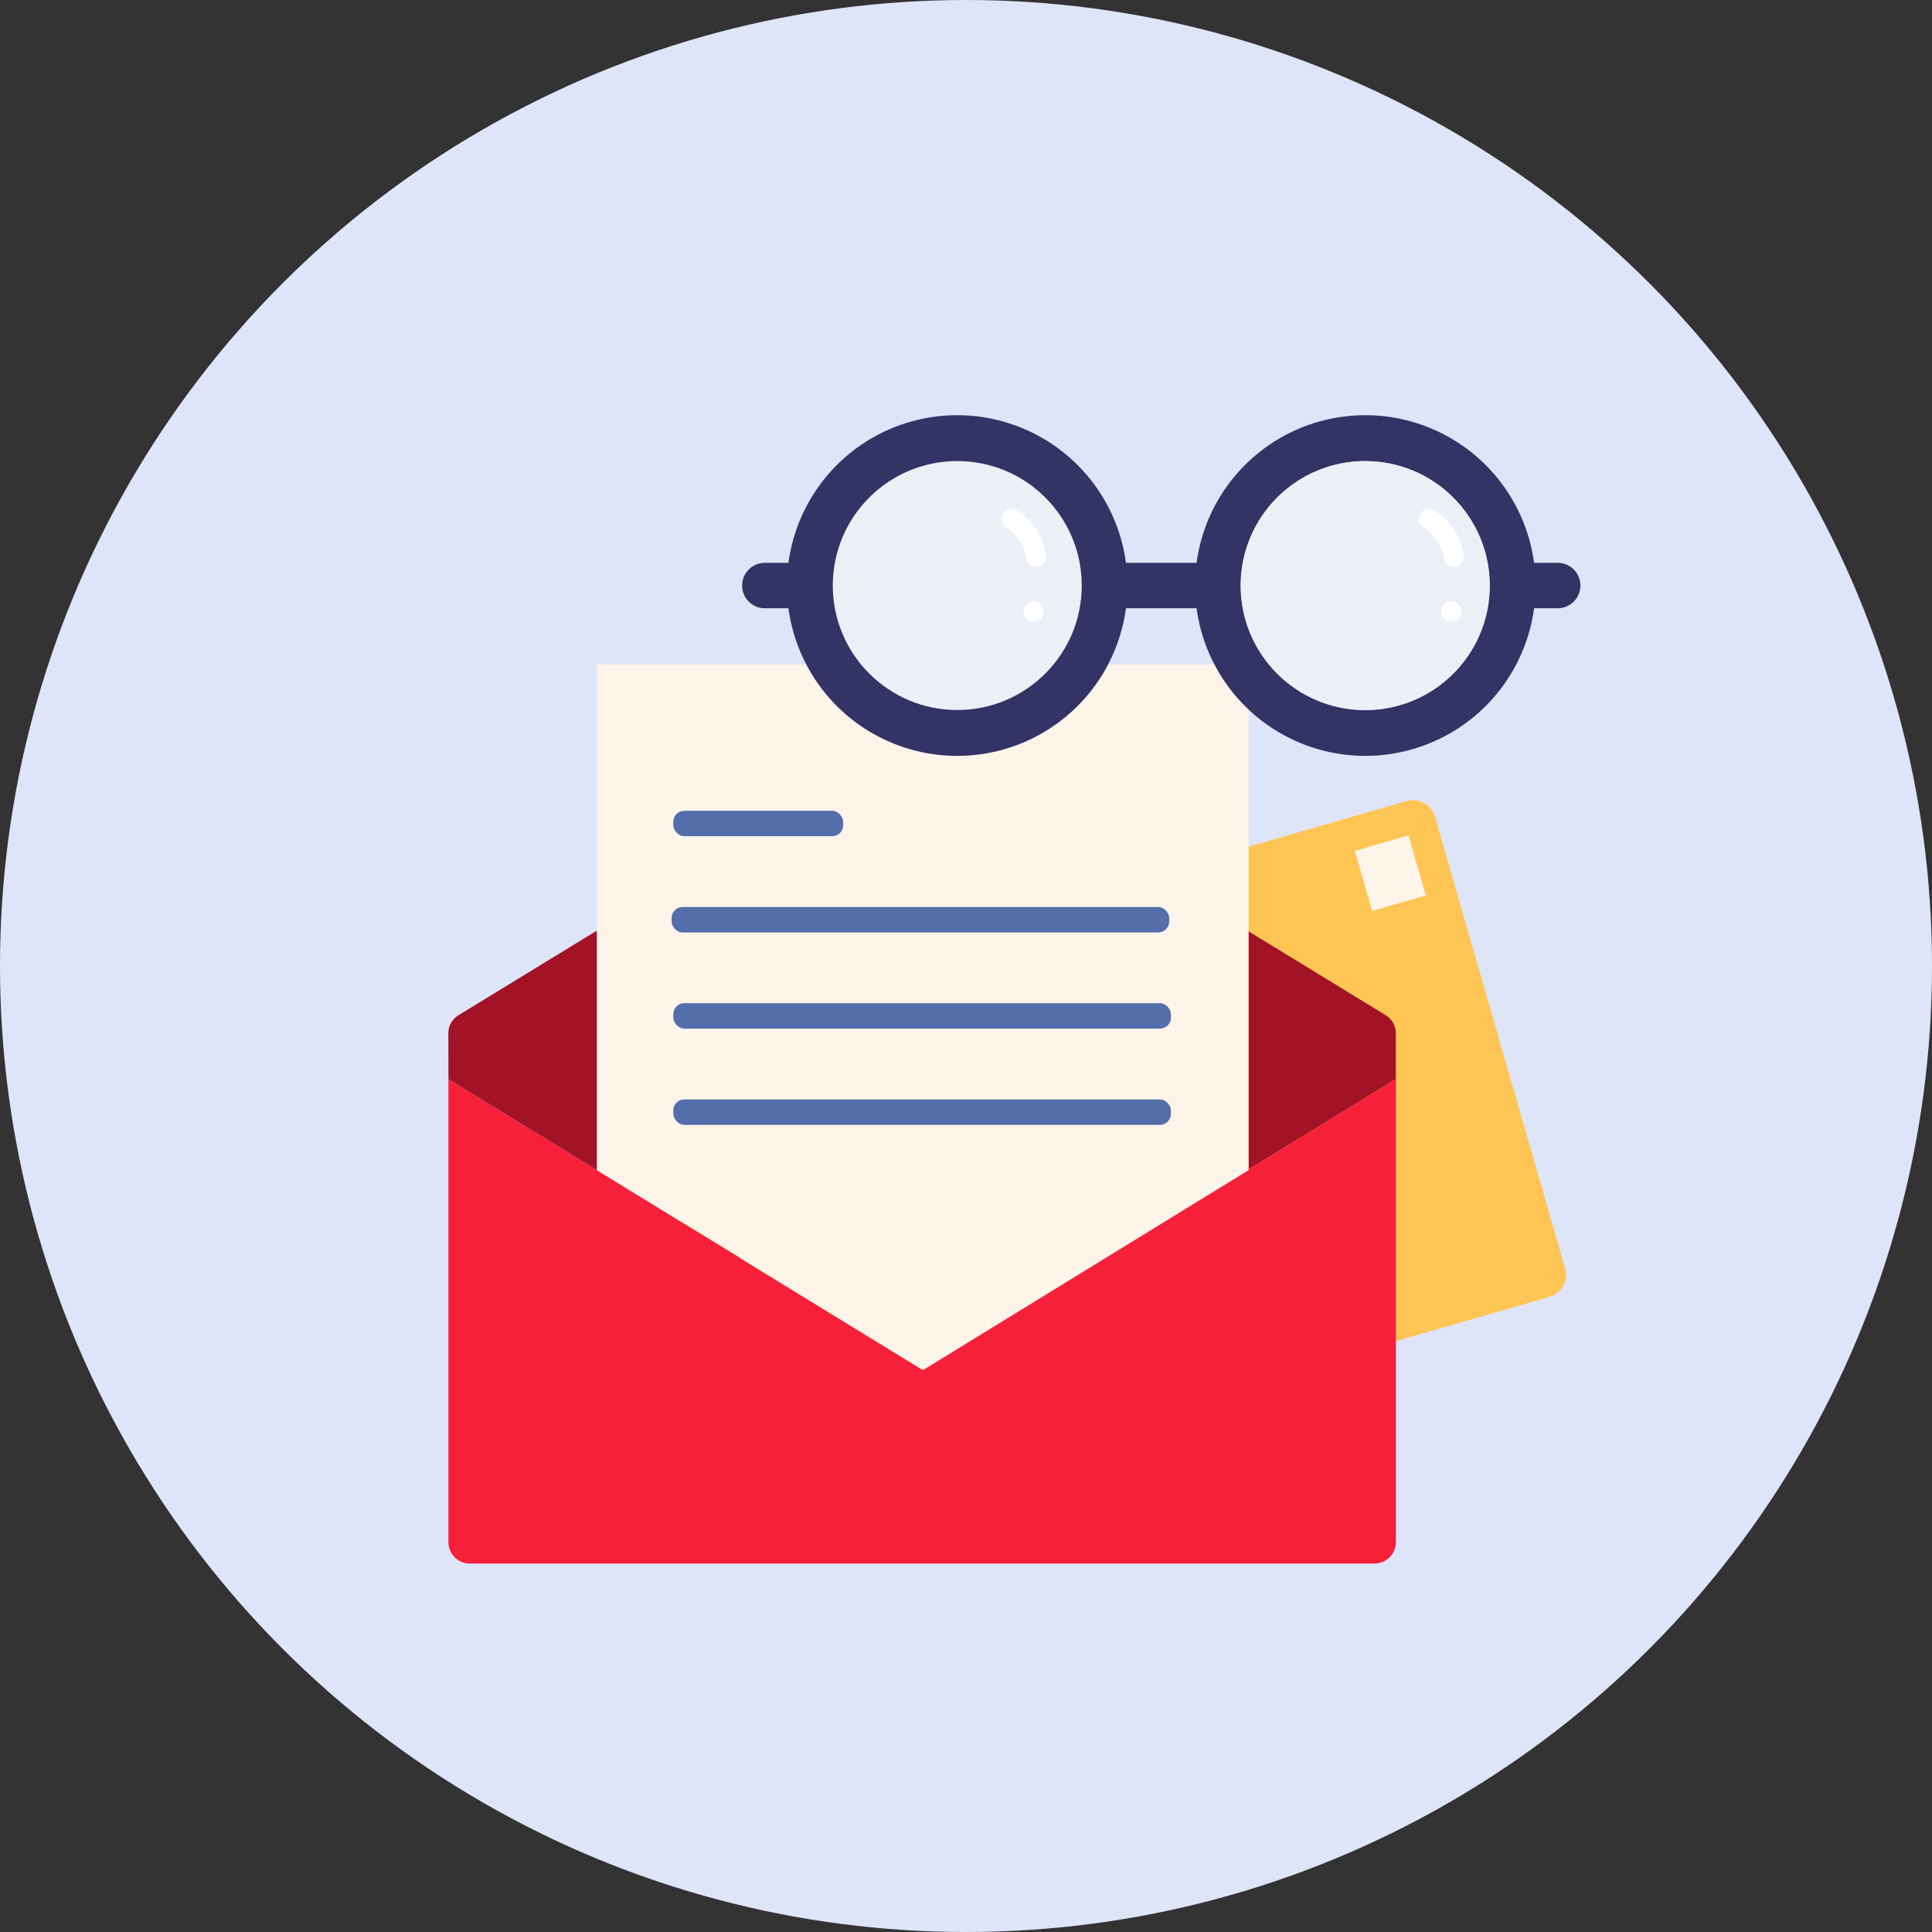<svg xmlns="http://www.w3.org/2000/svg" viewBox="0 0 200 200"><rect x="0" y="0" width="200" height="200" fill="#333333" stroke="none"/><defs><style>.a{fill:#dee5f9;}.b{fill:#ffc554;}.c,.h{fill:none;}.c{stroke:#a31326;stroke-linecap:round;stroke-miterlimit:10;stroke-width:0.19px;}.d{fill:#fff4ea;}.e{fill:#a31326;}.f{fill:#f7203b;}.g{fill:#536eaa;}.i{fill:#336;}.j{fill:#ebf0f7;}.k{fill:#fff;}</style></defs><circle class="a" cx="100" cy="100" r="100"/><path class="b" d="M81.541,156.961l78.958-22.736a2.42,2.42,0,0,0,1.48-3.075L148.607,84.716a2.421,2.421,0,0,0-2.888-1.817L66.761,105.635a2.421,2.421,0,0,0-1.48,3.075l13.371,46.435A2.421,2.421,0,0,0,81.541,156.961Z"/><line class="c" x1="96.709" y1="120.186" x2="111.43" y2="115.947"/><line class="c" x1="97.936" y1="124.449" x2="129.322" y2="115.411"/><line class="c" x1="99.164" y1="128.713" x2="130.55" y2="119.675"/><rect class="d" x="141.034" y="87.153" width="5.781" height="6.474" transform="translate(-19.392 43.354) rotate(-16.064)"/><path class="e" d="M144.501,111.714v-4.742a2.21,2.21,0,0,0-1.066-1.887l-14.296-8.742v24.789Z"/><path class="f" d="M95.462,141.783,46.422,111.714v47.915a2.22,2.22,0,0,0,2.21,2.23h93.649a2.22,2.22,0,0,0,2.22-2.22h0V111.724Z"/><polygon class="d" points="61.784 121.131 61.784 68.785 129.261 68.785 129.261 121.131 95.616 141.792 61.784 121.131"/><path class="e" d="M46.422,111.714l15.362,9.417V96.342l-14.306,8.742a2.21,2.21,0,0,0-1.066,1.887Z"/><polygon class="d" points="95.462 141.783 114.364 130.196 76.55 130.196 95.462 141.783"/><rect class="g" x="69.699" y="83.933" width="17.585" height="2.634" rx="1.141"/><rect class="g" x="69.522" y="93.896" width="51.516" height="2.634" rx="1.141"/><rect class="g" x="69.699" y="103.849" width="51.516" height="2.634" rx="1.141"/><rect class="g" x="69.699" y="113.812" width="51.516" height="2.634" rx="1.141"/><path class="h" d="M99.096,47.73A12.886,12.886,0,0,0,86.21,60.476h25.771A12.886,12.886,0,0,0,99.096,47.73Z"/><circle class="h" cx="141.345" cy="60.615" r="12.886"/><path class="d" d="M86.21,60.523v.093a12.891,12.891,0,0,0,25.783,0v-.093Z"/><path class="i" d="M158.807,58.263a17.625,17.625,0,0,0-34.937,0h-7.312a17.625,17.625,0,0,0-34.937,0H79.176a2.352,2.352,0,0,0-2.352,2.352h0a2.352,2.352,0,0,0,2.352,2.352h2.445a17.625,17.625,0,0,0,34.937,0H123.87a17.625,17.625,0,0,0,34.937,0h2.445a2.352,2.352,0,0,0,2.352-2.352h0a2.352,2.352,0,0,0-2.352-2.352ZM141.345,73.513A12.887,12.887,0,1,1,154.23,60.627a12.889,12.889,0,0,1-12.886,12.886Z"/><circle class="j" cx="99.096" cy="60.615" r="12.886"/><circle class="j" cx="141.31" cy="60.615" r="12.886"/><path class="k" d="M104.142,54.631a4.566,4.566,0,0,1,2.109,3.291,1.054,1.054,0,0,0,1.286.73,1.066,1.066,0,0,0,.73-1.286,6.548,6.548,0,0,0-3.059-4.542c-1.159-.707-2.19,1.089-1.054,1.796Z"/><path class="k" d="M106.993,64.342a1.043,1.043,0,1,0-1.042-1.042A1.043,1.043,0,0,0,106.993,64.342Z"/><path class="k" d="M147.377,54.631a4.566,4.566,0,0,1,2.109,3.291,1.054,1.054,0,0,0,1.286.73,1.066,1.066,0,0,0,.73-1.286,6.547,6.547,0,0,0-3.059-4.542c-1.159-.707-2.19,1.089-1.054,1.796Z"/><path class="k" d="M150.227,64.342a1.043,1.043,0,1,0-1.042-1.042A1.043,1.043,0,0,0,150.227,64.342Z"/><rect class="h" x="27.309" y="27.309" width="145.382" height="145.382"/></svg>